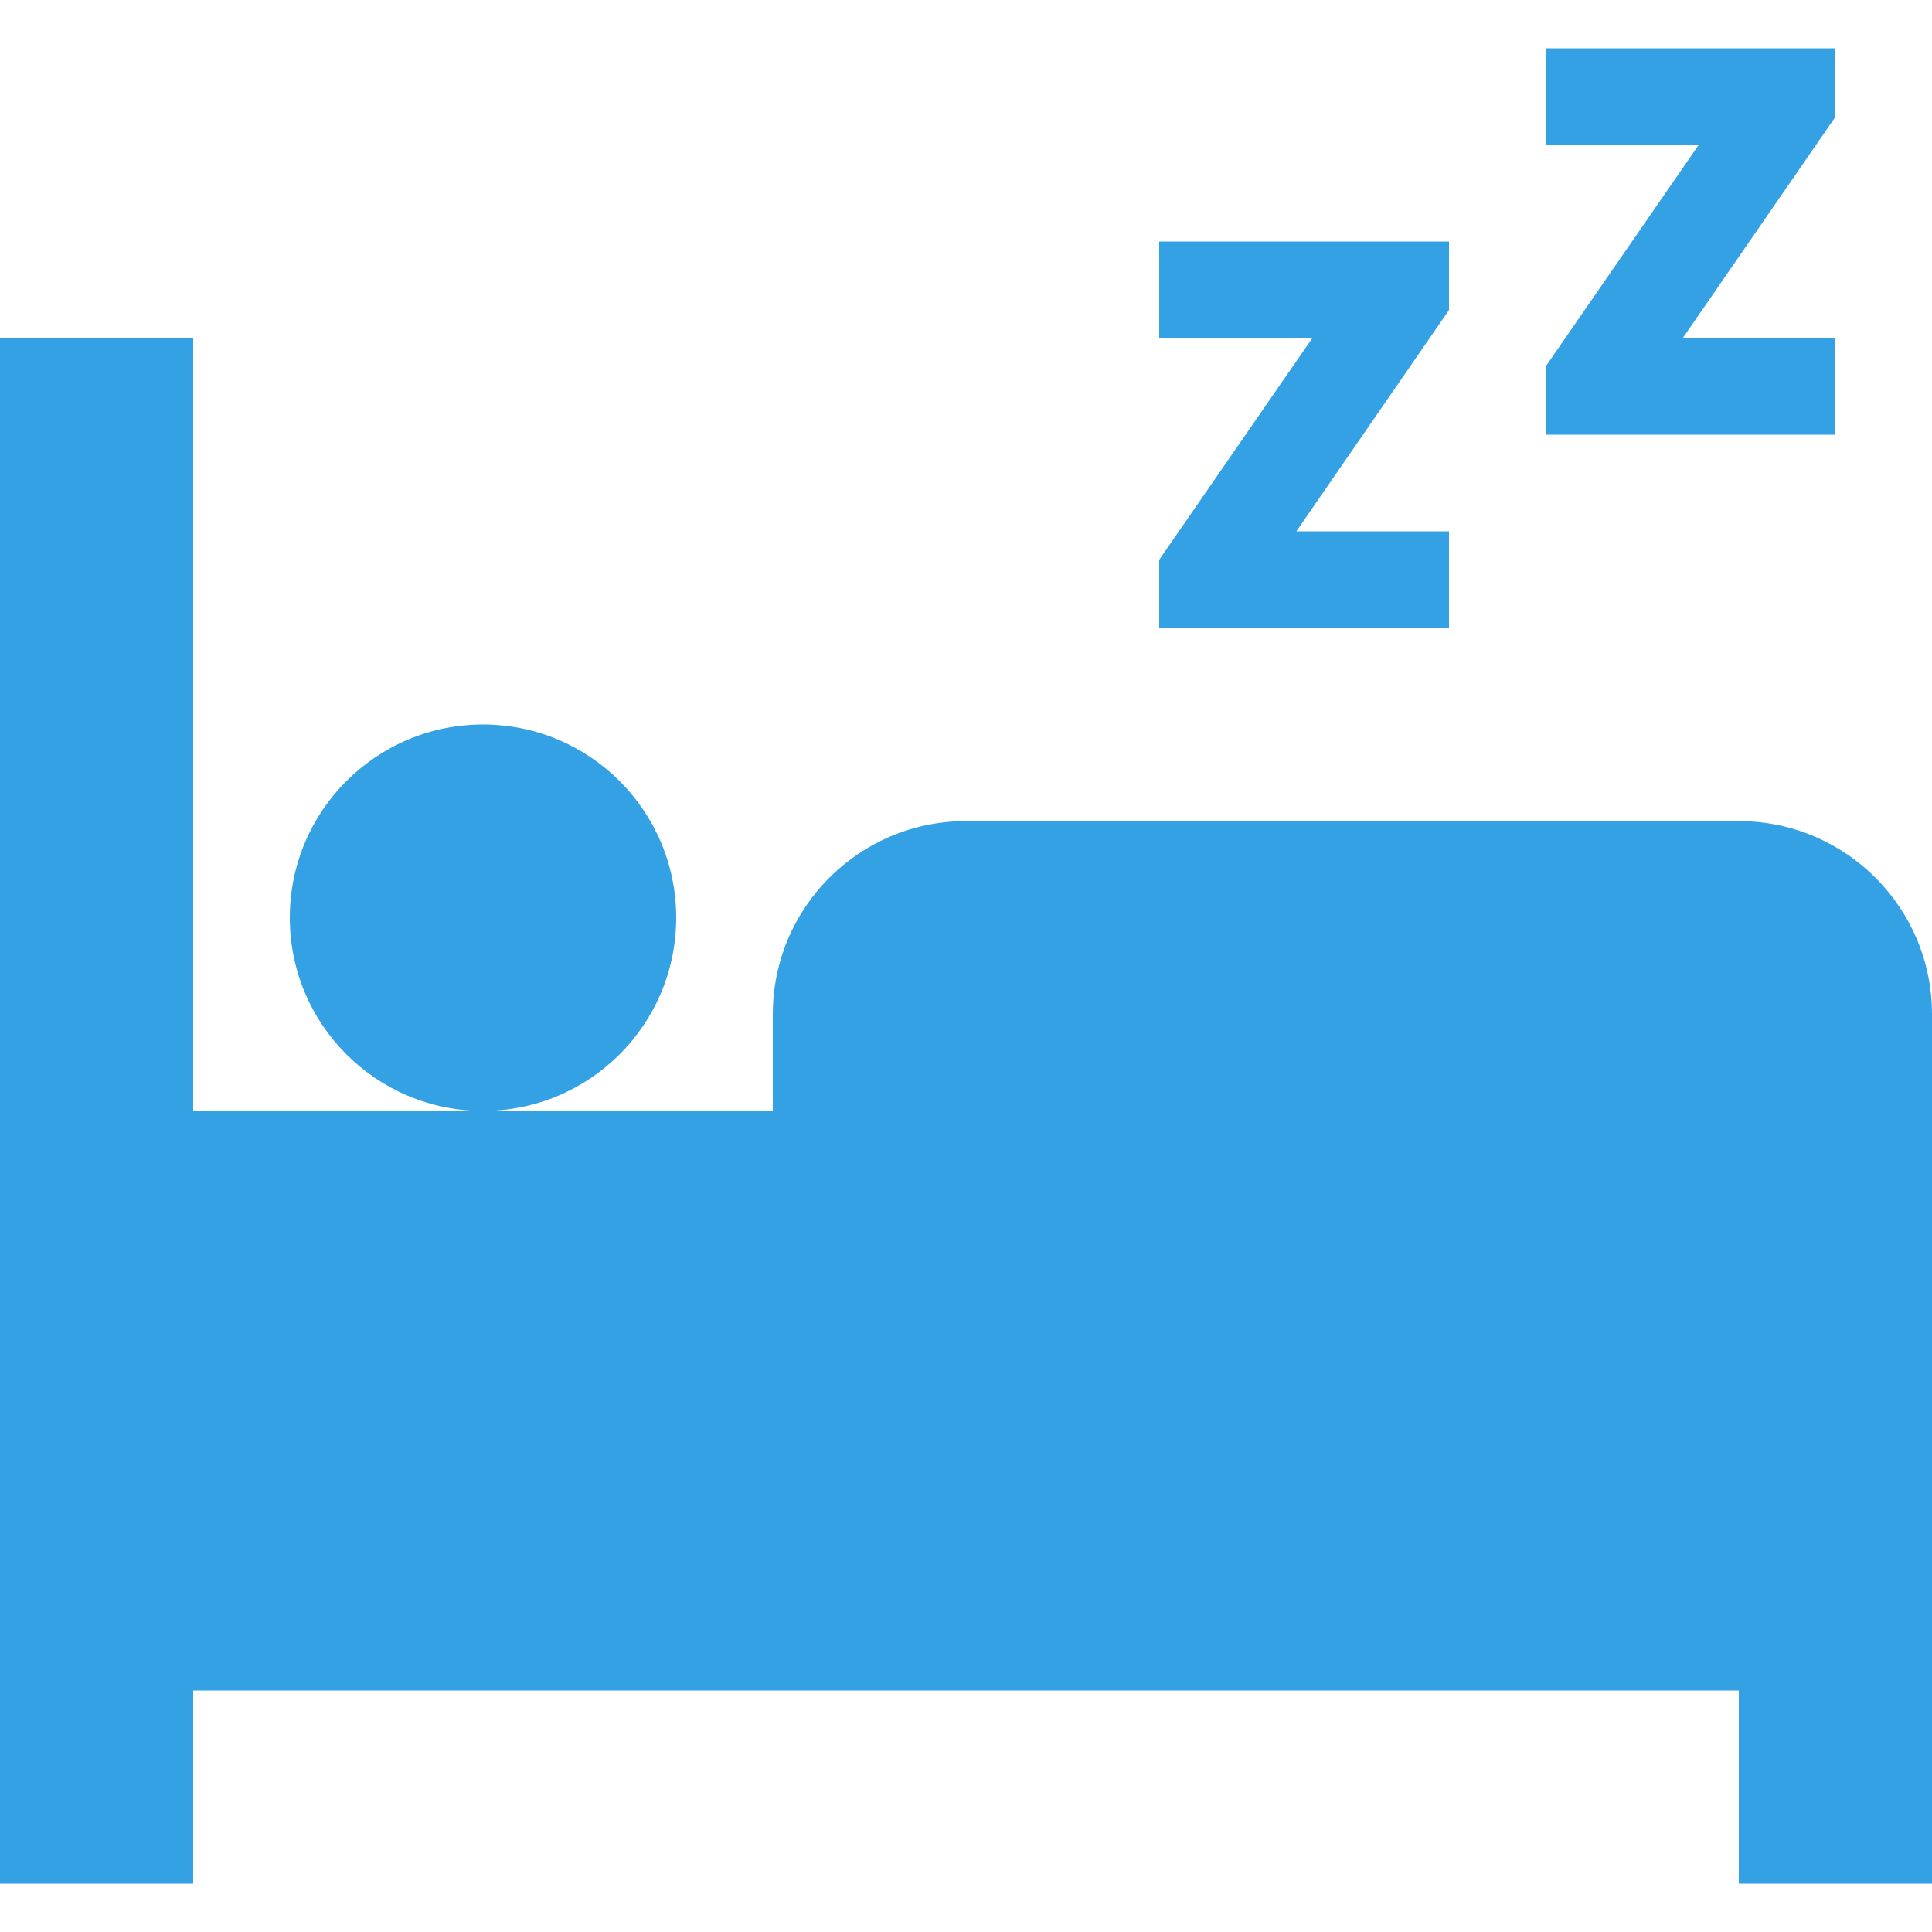 <?xml version="1.0" encoding="UTF-8"?>
<svg xmlns="http://www.w3.org/2000/svg" id="uuid-1ca0fd2d-097d-4d18-8a44-88c3923f3668" width="80" height="80" viewBox="0 0 80 80">
  <path d="M64,2v4h6.34l-6.34,9.18v2.82h12v-4h-6.32l6.32-9.16v-2.84h-12ZM48,10v4h6.34l-6.34,9.18v2.82h12v-4h-6.32l6.32-9.16v-2.84h-12ZM0,14v64h8v-8h64v8h8v-36c0-4.42-3.58-8-8-8h-32c-4.42,0-8,3.58-8,8v4H8V14H0ZM20,46c4.42,0,8-3.58,8-8s-3.58-8-8-8-8,3.58-8,8,3.58,8,8,8Z" style="fill:#35a1e5;"></path>
</svg>
